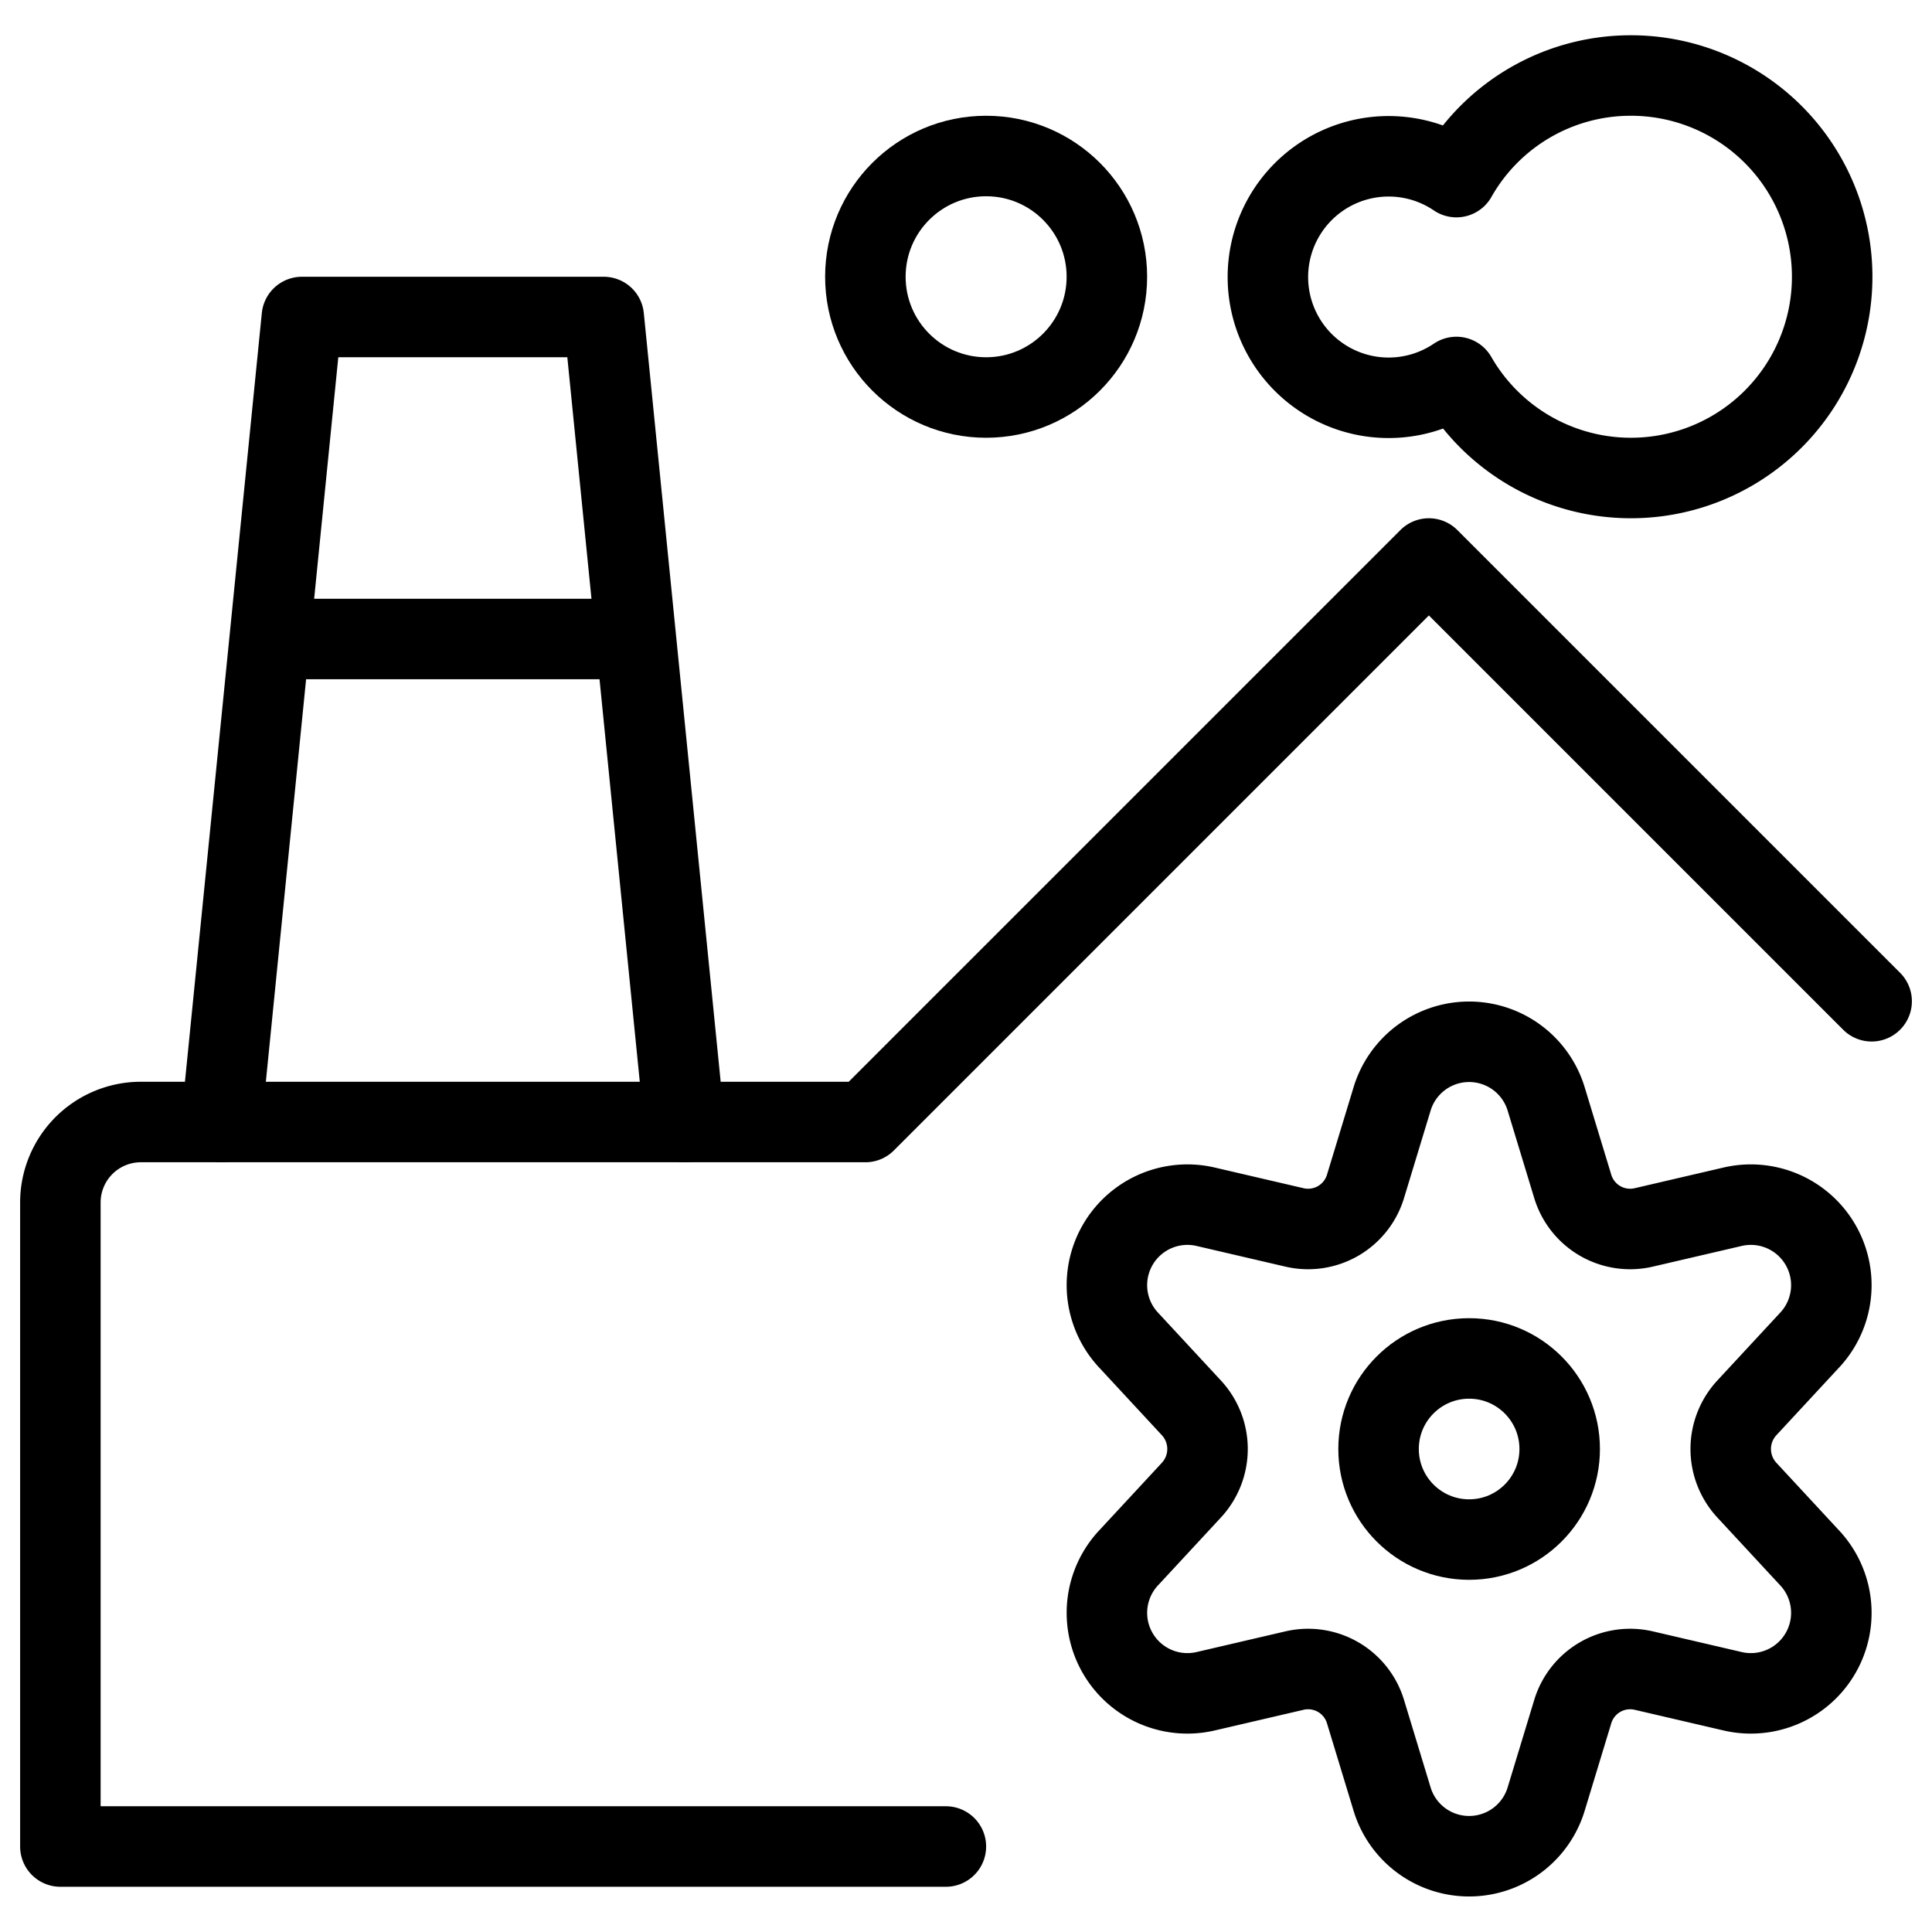 <svg xmlns="http://www.w3.org/2000/svg" viewBox="0 0 24 24"><g transform="matrix(1,0,0,1,0,0)"><defs><style>.a{fill:none;stroke:#000000;stroke-linecap:round;stroke-linejoin:round;}</style></defs><circle class="a" cx="18.25" cy="18" r="1.125"></circle><path class="a" d="M19.206,13.648l.331,1.089a.745.745,0,0,0,.88.511l1.1-.256a1,1,0,0,1,.955,1.664l-.772.833a.752.752,0,0,0,0,1.022l.772.833a1,1,0,0,1-.955,1.664l-1.1-.256a.745.745,0,0,0-.88.511l-.331,1.089a1,1,0,0,1-1.912,0l-.331-1.089a.745.745,0,0,0-.88-.511l-1.1.256a1,1,0,0,1-.955-1.664l.772-.833a.752.752,0,0,0,0-1.022l-.772-.833a1,1,0,0,1,.955-1.664l1.1.256a.745.745,0,0,0,.88-.511l.331-1.089A1,1,0,0,1,19.206,13.648Z"></path><path class="a" d="M11.75,22.938H.75v-8a1,1,0,0,1,1-1h9l7-7,5.5,5.5"></path><polyline class="a" points="2.75 13.938 3.75 3.938 7.5 3.938 8.5 13.938"></polyline><path class="a" d="M20.25.938A2.488,2.488,0,0,0,18.092,2.2a1.5,1.5,0,1,0,0,2.483A2.5,2.5,0,1,0,20.25.938Z"></path><circle class="a" cx="12.25" cy="3.438" r="1.5"></circle><line class="a" x1="3.75" y1="7.938" x2="7.75" y2="7.938"></line></g></svg>